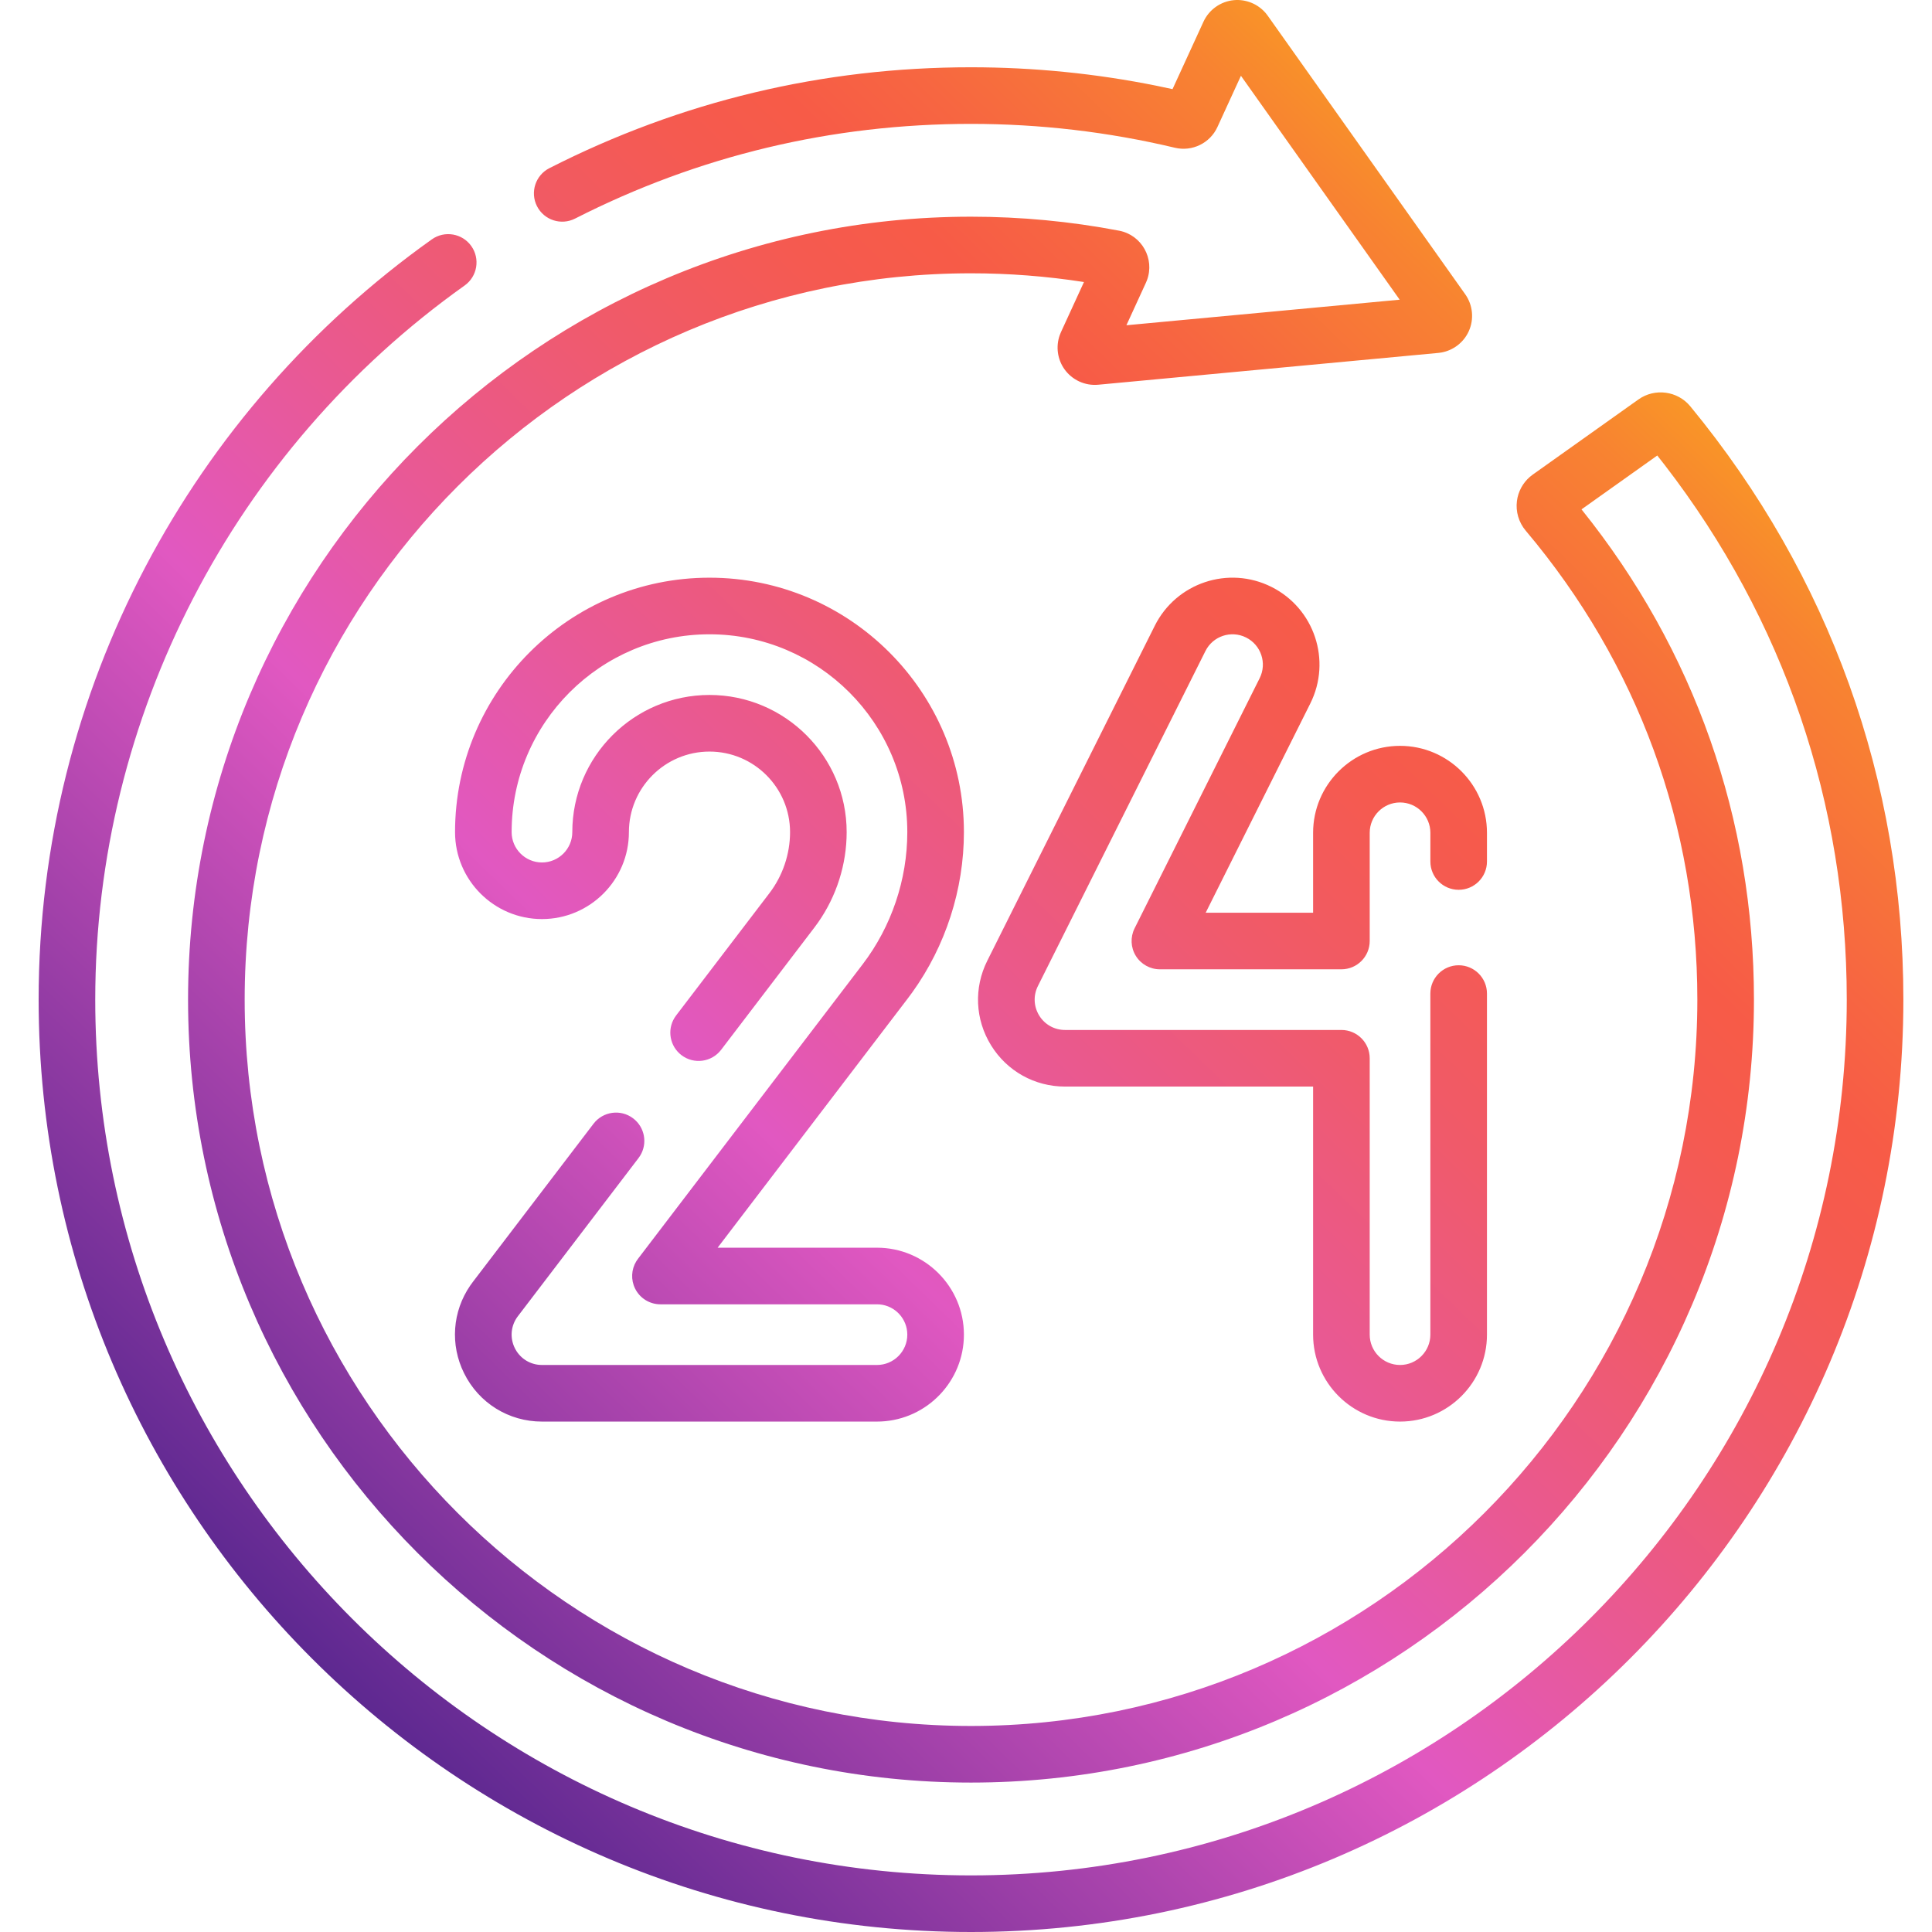 <?xml version="1.0" encoding="UTF-8"?> <svg xmlns="http://www.w3.org/2000/svg" width="100" height="100" viewBox="0 0 100 100"><defs><linearGradient id="a" x1="3.421%" x2="96.579%" y1="100%" y2="0%"><stop offset="0%" stop-color="#1B1078"></stop><stop offset="40%" stop-color="#E158C1"></stop><stop offset="49%" stop-color="#E95993"></stop><stop offset="58%" stop-color="#F05A6A"></stop><stop offset="65%" stop-color="#F55A50"></stop><stop offset="69%" stop-color="#F75B47"></stop><stop offset="73%" stop-color="#F76641"></stop><stop offset="81%" stop-color="#F88331"></stop><stop offset="90%" stop-color="#FAB217"></stop><stop offset="95%" stop-color="#FCCC0A"></stop><stop offset="100%" stop-color="#FCCC0A"></stop></linearGradient></defs><path fill="url(#a)" d="M63.521,0.688 L63.617,0.813 L73.841,15.233 C74.238,15.793 74.306,16.529 74.02,17.152 C73.756,17.728 73.222,18.136 72.604,18.246 L72.448,18.267 L54.848,19.913 C54.162,19.978 53.492,19.669 53.095,19.109 C52.731,18.596 52.643,17.935 52.852,17.348 L52.916,17.189 L54.106,14.598 C52.18,14.298 50.219,14.146 48.259,14.146 C27.529,14.146 10.664,31.011 10.664,51.741 C10.664,72.471 27.529,89.336 48.259,89.336 C68.989,89.336 85.854,72.471 85.854,51.741 C85.854,42.75 82.782,34.355 76.969,27.465 C76.611,27.04 76.446,26.482 76.516,25.933 C76.577,25.446 76.82,24.998 77.189,24.68 L77.333,24.567 L82.806,20.675 C83.652,20.074 84.83,20.23 85.489,21.03 C92.704,29.793 96.518,40.413 96.518,51.741 C96.518,78.351 74.869,100 48.259,100 C21.649,100 0,78.351 0,51.741 C0,35.657 7.95,21.21 20.351,12.39 C21.01,11.921 21.925,12.076 22.394,12.735 C22.862,13.394 22.708,14.309 22.049,14.778 C10.077,23.292 2.93,37.11 2.93,51.741 C2.93,76.736 23.264,97.07 48.259,97.07 C73.254,97.07 93.588,76.736 93.588,51.741 C93.588,41.597 90.332,32.057 84.155,24.055 L83.78,23.577 L79.859,26.365 C85.702,33.639 88.784,42.391 88.784,51.741 C88.784,74.086 70.604,92.266 48.259,92.266 C25.913,92.266 7.734,74.086 7.734,51.741 C7.734,29.396 25.913,11.216 48.259,11.216 C50.834,11.216 53.414,11.46 55.924,11.94 C57.103,12.166 57.778,13.397 57.368,14.501 L57.311,14.638 L56.303,16.835 L70.447,15.512 L62.231,3.923 L61.012,6.579 C60.63,7.411 59.705,7.86 58.814,7.648 C55.375,6.828 51.824,6.412 48.259,6.412 C41.051,6.412 34.156,8.061 27.765,11.314 C27.045,11.681 26.163,11.395 25.795,10.674 C25.428,9.953 25.715,9.071 26.436,8.704 C33.242,5.239 40.584,3.482 48.259,3.482 C51.505,3.482 54.741,3.806 57.901,4.447 L58.69,4.614 L60.292,1.123 C60.579,0.499 61.182,0.072 61.866,0.008 C62.496,-0.05 63.117,0.208 63.521,0.688 Z M34.723,29.901 C41.984,29.901 47.892,35.809 47.892,43.071 C47.892,46.032 46.946,48.96 45.221,51.363 L44.981,51.687 L35.144,64.581 L43.392,64.581 C45.873,64.581 47.892,66.6 47.892,69.081 C47.892,71.491 45.987,73.465 43.604,73.576 L43.392,73.581 L26.052,73.581 C24.329,73.581 22.784,72.621 22.02,71.077 C21.29,69.603 21.416,67.886 22.338,66.541 L22.475,66.352 L28.721,58.164 C29.212,57.521 30.131,57.397 30.774,57.888 C31.377,58.348 31.524,59.184 31.135,59.817 L31.05,59.941 L24.804,68.129 C24.44,68.607 24.379,69.239 24.646,69.777 C24.89,70.271 25.363,70.594 25.904,70.644 L26.053,70.651 L43.392,70.651 C44.258,70.651 44.962,69.947 44.962,69.081 C44.962,68.263 44.334,67.59 43.535,67.517 L43.392,67.511 L32.184,67.511 C31.627,67.511 31.118,67.195 30.872,66.696 C30.647,66.242 30.674,65.708 30.935,65.282 L31.02,65.158 L42.652,49.91 C44.142,47.957 44.962,45.528 44.962,43.071 C44.962,37.425 40.369,32.831 34.723,32.831 C29.076,32.831 24.482,37.425 24.482,43.071 C24.482,43.937 25.187,44.641 26.052,44.641 C26.918,44.641 27.622,43.937 27.622,43.071 C27.622,39.156 30.807,35.971 34.723,35.971 C38.637,35.971 41.823,39.156 41.823,43.071 C41.823,44.733 41.302,46.377 40.351,47.737 L40.155,48.006 L35.325,54.338 C34.834,54.981 33.915,55.105 33.272,54.614 C32.669,54.154 32.522,53.317 32.911,52.685 L32.995,52.561 L37.826,46.229 C38.514,45.327 38.893,44.205 38.893,43.071 C38.893,40.772 37.022,38.901 34.723,38.901 C32.423,38.901 30.552,40.772 30.552,43.071 C30.552,45.552 28.533,47.571 26.052,47.571 C23.571,47.571 21.553,45.552 21.553,43.071 C21.553,35.809 27.461,29.901 34.723,29.901 Z M57.771,32.389 C58.883,30.165 61.584,29.264 63.808,30.377 C66.033,31.489 66.932,34.189 65.82,36.414 L65.82,36.414 L60.406,47.242 L65.966,47.242 L65.966,43.105 C65.966,40.624 67.985,38.605 70.466,38.605 C72.947,38.605 74.965,40.624 74.965,43.105 L74.965,43.105 L74.965,44.591 C74.965,45.4 74.31,46.056 73.5,46.056 C72.691,46.056 72.035,45.4 72.036,44.591 L72.036,44.591 L72.036,43.105 C72.036,42.239 71.332,41.535 70.466,41.535 C69.6,41.535 68.896,42.239 68.896,43.105 L68.896,43.105 L68.896,48.706 C68.896,49.515 68.24,50.171 67.431,50.171 L67.431,50.171 L58.036,50.171 C57.528,50.171 57.057,49.908 56.79,49.476 C56.523,49.045 56.499,48.505 56.726,48.051 L56.726,48.051 L63.2,35.103 C63.588,34.327 63.273,33.385 62.497,32.997 C61.721,32.609 60.779,32.923 60.392,33.699 L60.392,33.699 L51.721,51.039 C51.476,51.529 51.502,52.1 51.79,52.566 C52.078,53.033 52.577,53.311 53.126,53.311 L53.126,53.311 L67.431,53.311 C68.24,53.311 68.896,53.967 68.896,54.776 L68.896,54.776 L68.896,69.081 C68.896,69.947 69.6,70.651 70.466,70.651 C71.331,70.651 72.035,69.947 72.035,69.081 L72.035,69.081 L72.035,51.427 C72.035,50.618 72.691,49.962 73.5,49.962 C74.31,49.962 74.965,50.618 74.965,51.427 L74.965,51.427 L74.965,69.081 C74.965,71.562 72.947,73.581 70.466,73.581 C67.985,73.581 65.966,71.562 65.966,69.081 L65.966,69.081 L65.966,56.241 L53.126,56.241 C51.555,56.241 50.124,55.443 49.298,54.107 C48.472,52.771 48.398,51.134 49.101,49.729 L49.101,49.729 Z" transform="translate(2)"></path></svg> 